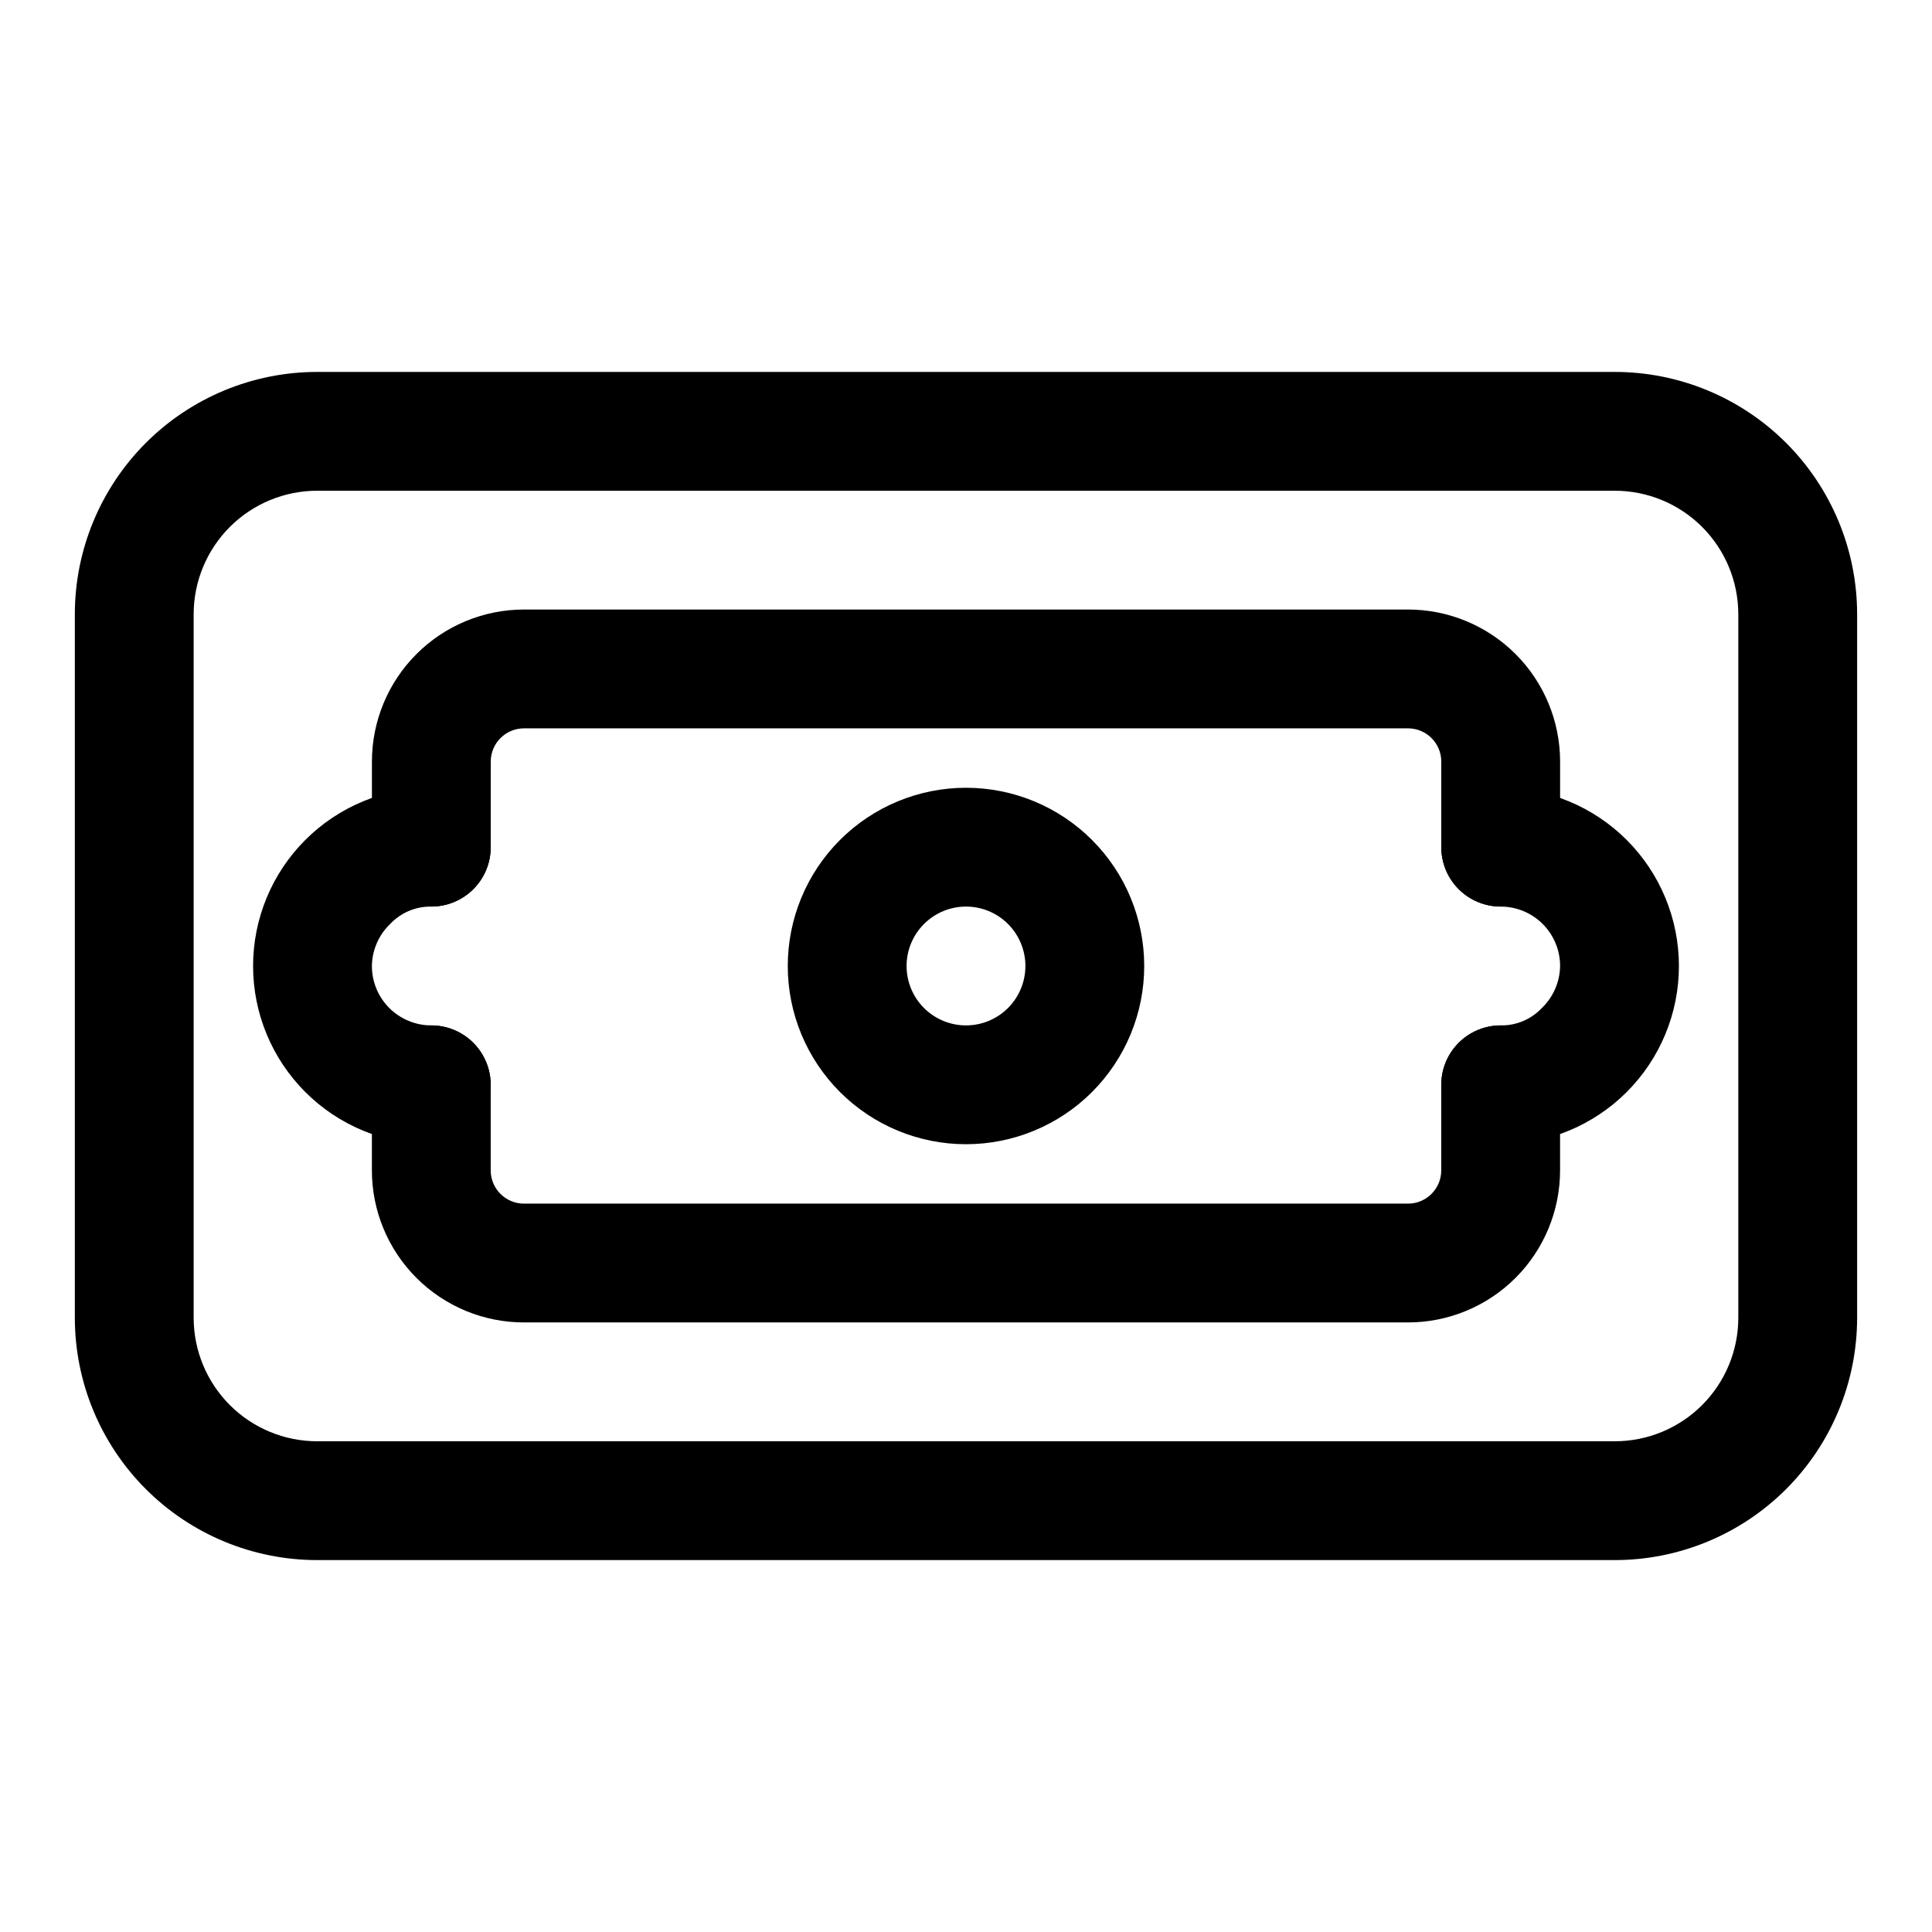 <?xml version="1.0" encoding="UTF-8"?>
<!-- The Best Svg Icon site in the world: iconSvg.co, Visit us! https://iconsvg.co -->
<svg fill="#000000" width="800px" height="800px" version="1.1" viewBox="144 144 512 512" xmlns="http://www.w3.org/2000/svg">
 <g>
  <path d="m571.92 557.44h-343.85c-17.035 0-33.375-6.766-45.422-18.812s-18.816-28.387-18.816-45.422v-186.41c0-17.035 6.769-33.375 18.816-45.422s28.387-18.812 45.422-18.812h343.85c17.039 0 33.375 6.766 45.422 18.812s18.816 28.387 18.816 45.422v186.41c0 17.035-6.769 33.375-18.816 45.422s-28.383 18.812-45.422 18.812zm-343.85-283.39c-8.688 0-17.016 3.449-23.156 9.59s-9.594 14.473-9.594 23.156v186.41c0 8.684 3.453 17.016 9.594 23.156s14.469 9.59 23.156 9.59h343.85c8.688 0 17.016-3.449 23.156-9.59 6.144-6.141 9.594-14.473 9.594-23.156v-186.41c0-8.684-3.449-17.016-9.594-23.156-6.141-6.141-14.469-9.59-23.156-9.59z"/>
  <path d="m541.7 384.25c-4.176 0-8.18-1.656-11.133-4.609s-4.613-6.957-4.613-11.133v-22.672c0-4.871-3.945-8.816-8.816-8.816h-234.27c-4.871 0-8.816 3.945-8.816 8.816v22.672c0 5.625-3 10.82-7.871 13.633-4.871 2.812-10.875 2.812-15.746 0-4.871-2.812-7.871-8.008-7.871-13.633v-22.672c0-10.691 4.246-20.941 11.805-28.5 7.559-7.559 17.809-11.805 28.5-11.805h234.27c10.691 0 20.941 4.246 28.5 11.805 7.559 7.559 11.805 17.809 11.805 28.5v22.672c0 4.176-1.656 8.18-4.609 11.133s-6.957 4.609-11.133 4.609z"/>
  <path d="m517.13 494.46h-234.27c-10.691 0-20.941-4.246-28.5-11.805-7.559-7.559-11.805-17.809-11.805-28.5v-22.668c0-5.625 3-10.824 7.871-13.637 4.871-2.812 10.875-2.812 15.746 0 4.871 2.812 7.871 8.012 7.871 13.637v22.672-0.004c0 4.871 3.945 8.82 8.816 8.82h234.27c4.871 0 8.816-3.949 8.816-8.82v-22.668c0-5.625 3.004-10.824 7.875-13.637 4.871-2.812 10.871-2.812 15.742 0s7.871 8.012 7.871 13.637v22.672-0.004c0 10.691-4.246 20.941-11.805 28.5-7.559 7.559-17.809 11.805-28.5 11.805z"/>
  <path d="m258.3 447.23c-12.527 0-24.539-4.977-33.398-13.832-8.855-8.859-13.832-20.875-13.832-33.398 0-12.527 4.977-24.543 13.832-33.398 8.859-8.859 20.871-13.836 33.398-13.836 5.625 0 10.824 3 13.637 7.871 2.812 4.871 2.812 10.875 0 15.746-2.812 4.871-8.012 7.871-13.637 7.871-4.098-0.066-8.039 1.59-10.863 4.566-3.062 2.918-4.82 6.949-4.879 11.18 0 4.176 1.656 8.18 4.609 11.133 2.953 2.949 6.957 4.609 11.133 4.609 5.625 0 10.824 3 13.637 7.871 2.812 4.871 2.812 10.875 0 15.746s-8.012 7.871-13.637 7.871z"/>
  <path d="m541.7 447.23c-5.625 0-10.824-3-13.637-7.871s-2.812-10.875 0-15.746c2.812-4.871 8.012-7.871 13.637-7.871 4.102 0.066 8.043-1.59 10.863-4.566 3.062-2.918 4.82-6.945 4.879-11.176 0-4.176-1.656-8.18-4.609-11.133-2.953-2.953-6.957-4.613-11.133-4.613-5.625 0-10.824-3-13.637-7.871-2.812-4.871-2.812-10.875 0-15.746 2.812-4.871 8.012-7.871 13.637-7.871 12.527 0 24.539 4.977 33.398 13.836 8.855 8.855 13.832 20.871 13.832 33.398 0 12.523-4.977 24.539-13.832 33.398-8.859 8.855-20.871 13.832-33.398 13.832z"/>
  <path d="m400 447.23c-12.527 0-24.543-4.977-33.398-13.832-8.859-8.859-13.836-20.875-13.836-33.398 0-12.527 4.977-24.543 13.836-33.398 8.855-8.859 20.871-13.836 33.398-13.836 12.523 0 24.539 4.977 33.398 13.836 8.855 8.855 13.832 20.871 13.832 33.398 0 12.523-4.977 24.539-13.832 33.398-8.859 8.855-20.875 13.832-33.398 13.832zm0-62.977c-4.176 0-8.18 1.66-11.133 4.613-2.953 2.953-4.613 6.957-4.613 11.133s1.66 8.18 4.613 11.133c2.953 2.949 6.957 4.609 11.133 4.609s8.18-1.66 11.133-4.609c2.949-2.953 4.609-6.957 4.609-11.133s-1.66-8.18-4.609-11.133c-2.953-2.953-6.957-4.613-11.133-4.613z"/>
 </g>
</svg>
